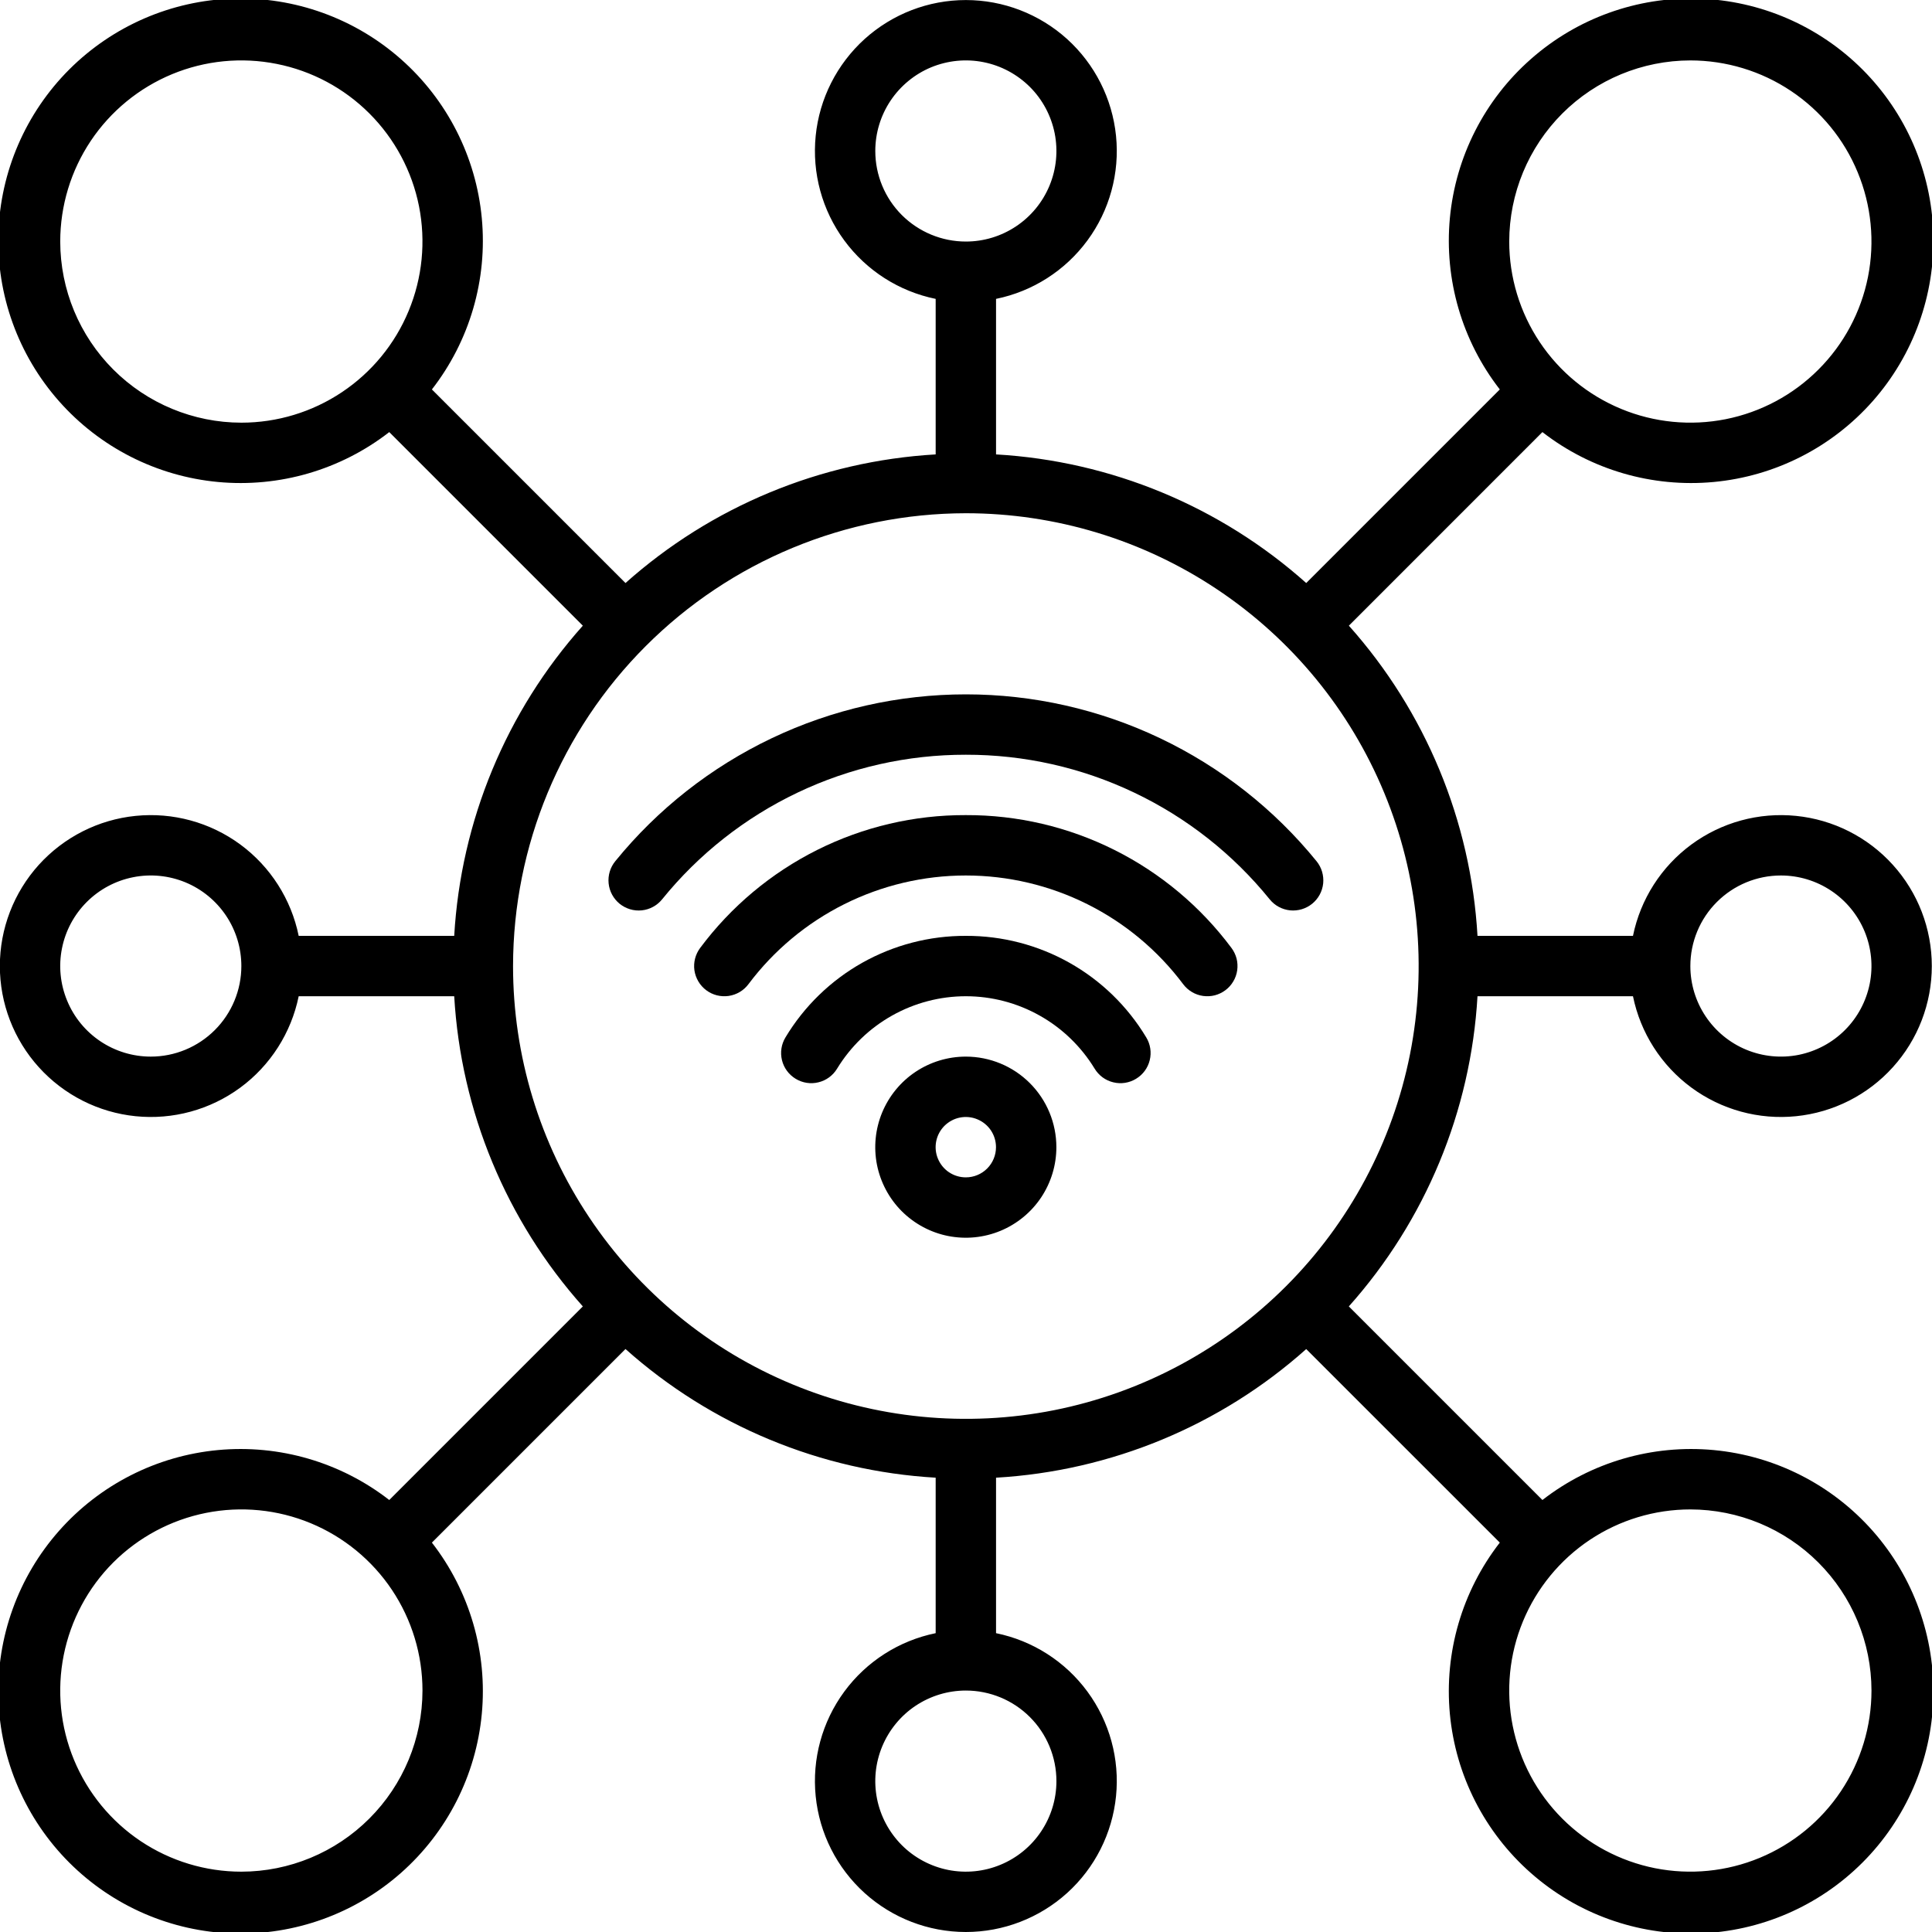 <svg width="40" height="40" viewBox="0 0 40 40" fill="none" xmlns="http://www.w3.org/2000/svg">
<g clip-path="url(#clip0_353_1068)">
<path d="M19.996 21.876C19.625 21.876 19.263 21.986 18.954 22.192C18.646 22.398 18.406 22.691 18.264 23.033C18.122 23.376 18.085 23.753 18.157 24.117C18.23 24.48 18.408 24.815 18.67 25.077C18.933 25.339 19.267 25.518 19.63 25.59C19.994 25.662 20.371 25.625 20.714 25.483C21.056 25.341 21.349 25.101 21.555 24.793C21.761 24.484 21.871 24.122 21.871 23.751C21.871 23.254 21.674 22.777 21.322 22.425C20.97 22.073 20.493 21.876 19.996 21.876ZM19.996 24.376C19.872 24.376 19.752 24.339 19.649 24.271C19.546 24.202 19.466 24.104 19.419 23.99C19.371 23.876 19.359 23.75 19.383 23.629C19.407 23.508 19.467 23.396 19.554 23.309C19.642 23.222 19.753 23.162 19.874 23.138C19.995 23.114 20.121 23.126 20.235 23.174C20.349 23.221 20.447 23.301 20.516 23.404C20.584 23.506 20.621 23.627 20.621 23.751C20.621 23.917 20.555 24.076 20.438 24.193C20.321 24.31 20.162 24.376 19.996 24.376Z" fill="black"/>
<path d="M19.997 19.376C19.246 19.373 18.507 19.565 17.852 19.933C17.198 20.301 16.65 20.833 16.263 21.477C16.177 21.618 16.15 21.788 16.19 21.95C16.229 22.111 16.331 22.249 16.473 22.335C16.614 22.421 16.784 22.448 16.945 22.408C17.107 22.369 17.245 22.267 17.331 22.125C17.61 21.668 18.001 21.289 18.468 21.027C18.935 20.764 19.461 20.626 19.997 20.626C20.533 20.626 21.059 20.764 21.526 21.027C21.993 21.289 22.384 21.668 22.663 22.125C22.749 22.267 22.887 22.369 23.049 22.408C23.21 22.448 23.38 22.421 23.521 22.335C23.663 22.249 23.765 22.111 23.804 21.95C23.844 21.788 23.817 21.618 23.731 21.477C23.344 20.833 22.796 20.301 22.142 19.933C21.487 19.565 20.748 19.373 19.997 19.376Z" fill="black"/>
<path d="M19.996 16.876C18.928 16.872 17.874 17.119 16.919 17.597C15.964 18.075 15.134 18.77 14.496 19.626C14.397 19.759 14.354 19.925 14.377 20.089C14.401 20.253 14.489 20.402 14.621 20.501C14.754 20.601 14.92 20.643 15.085 20.62C15.249 20.596 15.397 20.509 15.496 20.376C16.02 19.677 16.7 19.11 17.48 18.72C18.262 18.329 19.123 18.126 19.996 18.126C20.869 18.126 21.731 18.329 22.512 18.72C23.293 19.11 23.972 19.677 24.496 20.376C24.545 20.442 24.607 20.497 24.678 20.539C24.748 20.581 24.826 20.608 24.908 20.62C24.989 20.631 25.072 20.627 25.151 20.607C25.231 20.586 25.305 20.55 25.371 20.501C25.437 20.452 25.492 20.39 25.534 20.319C25.576 20.249 25.603 20.171 25.615 20.089C25.626 20.008 25.622 19.925 25.602 19.846C25.581 19.766 25.545 19.692 25.496 19.626C24.858 18.77 24.028 18.075 23.073 17.597C22.118 17.119 21.064 16.872 19.996 16.876Z" fill="black"/>
<path d="M19.998 15.626C21.203 15.624 22.394 15.891 23.482 16.41C24.571 16.928 25.529 17.683 26.288 18.62C26.34 18.684 26.403 18.737 26.476 18.776C26.548 18.815 26.627 18.839 26.709 18.848C26.79 18.856 26.873 18.848 26.951 18.825C27.03 18.801 27.103 18.763 27.167 18.711C27.231 18.659 27.284 18.595 27.323 18.523C27.362 18.451 27.386 18.372 27.395 18.29C27.403 18.208 27.395 18.126 27.372 18.047C27.348 17.968 27.31 17.895 27.258 17.831C26.381 16.752 25.274 15.882 24.018 15.284C22.762 14.686 21.389 14.376 19.998 14.376C18.607 14.376 17.233 14.686 15.978 15.284C14.722 15.882 13.615 16.752 12.738 17.831C12.633 17.96 12.584 18.125 12.601 18.29C12.618 18.455 12.7 18.606 12.828 18.711C12.957 18.815 13.122 18.865 13.287 18.848C13.452 18.831 13.603 18.749 13.708 18.62C14.466 17.683 15.425 16.928 16.513 16.41C17.602 15.891 18.792 15.624 19.998 15.626Z" fill="black"/>
<path d="M30.59 20.626H33.809C33.964 21.384 34.395 22.059 35.019 22.518C35.643 22.977 36.415 23.188 37.185 23.11C37.956 23.032 38.67 22.671 39.189 22.096C39.709 21.522 39.996 20.775 39.996 20.001C39.996 19.226 39.709 18.48 39.189 17.905C38.67 17.331 37.956 16.969 37.185 16.892C36.415 16.814 35.643 17.025 35.019 17.484C34.395 17.943 33.964 18.617 33.809 19.376H30.59C30.453 16.996 29.514 14.733 27.927 12.954L31.934 8.946C32.942 9.729 34.21 10.098 35.481 9.979C36.752 9.86 37.929 9.261 38.774 8.304C39.618 7.347 40.066 6.104 40.026 4.829C39.987 3.553 39.462 2.34 38.56 1.438C37.657 0.536 36.445 0.011 35.169 -0.029C33.893 -0.069 32.65 0.379 31.694 1.224C30.736 2.068 30.137 3.246 30.018 4.516C29.899 5.787 30.269 7.056 31.052 8.063L27.044 12.071C25.265 10.484 23.002 9.545 20.622 9.408V6.188C21.381 6.033 22.055 5.602 22.514 4.978C22.973 4.355 23.184 3.583 23.106 2.812C23.028 2.042 22.667 1.328 22.093 0.808C21.518 0.289 20.771 0.001 19.997 0.001C19.222 0.001 18.476 0.289 17.901 0.808C17.327 1.328 16.965 2.042 16.888 2.812C16.81 3.583 17.021 4.355 17.48 4.978C17.939 5.602 18.613 6.033 19.372 6.188V9.408C16.992 9.546 14.729 10.484 12.95 12.071L8.942 8.063C9.725 7.056 10.095 5.787 9.975 4.516C9.856 3.246 9.257 2.068 8.3 1.224C7.343 0.379 6.1 -0.069 4.825 -0.029C3.549 0.011 2.337 0.536 1.434 1.438C0.532 2.34 0.007 3.553 -0.033 4.829C-0.073 6.104 0.375 7.347 1.22 8.304C2.064 9.261 3.242 9.86 4.513 9.979C5.783 10.098 7.052 9.729 8.059 8.946L12.067 12.954C10.48 14.732 9.541 16.996 9.404 19.376H6.184C6.029 18.617 5.598 17.943 4.975 17.484C4.351 17.025 3.579 16.814 2.808 16.892C2.038 16.969 1.324 17.331 0.804 17.905C0.285 18.48 -0.003 19.226 -0.003 20.001C-0.003 20.775 0.285 21.522 0.804 22.096C1.324 22.671 2.038 23.032 2.808 23.11C3.579 23.188 4.351 22.977 4.975 22.518C5.598 22.059 6.029 21.384 6.184 20.626H9.404C9.542 23.006 10.48 25.269 12.067 27.048L8.059 31.056C7.052 30.273 5.783 29.903 4.513 30.022C3.242 30.141 2.064 30.74 1.22 31.697C0.375 32.654 -0.073 33.897 -0.033 35.173C0.007 36.449 0.532 37.661 1.434 38.563C2.337 39.466 3.549 39.99 4.825 40.03C6.1 40.07 7.343 39.622 8.3 38.778C9.257 37.933 9.856 36.756 9.975 35.485C10.095 34.214 9.725 32.946 8.942 31.938L12.95 27.93C14.729 29.517 16.992 30.456 19.372 30.594V33.813C18.613 33.968 17.939 34.399 17.48 35.023C17.021 35.647 16.81 36.419 16.888 37.189C16.965 37.96 17.327 38.674 17.901 39.193C18.476 39.712 19.222 40 19.997 40C20.771 40 21.518 39.712 22.093 39.193C22.667 38.674 23.028 37.96 23.106 37.189C23.184 36.419 22.973 35.647 22.514 35.023C22.055 34.399 21.381 33.968 20.622 33.813V30.594C23.002 30.456 25.265 29.518 27.044 27.931L31.052 31.938C30.269 32.946 29.899 34.214 30.018 35.485C30.137 36.756 30.736 37.933 31.694 38.778C32.65 39.622 33.893 40.07 35.169 40.03C36.445 39.99 37.657 39.466 38.56 38.563C39.462 37.661 39.987 36.449 40.026 35.173C40.066 33.897 39.618 32.654 38.774 31.697C37.929 30.74 36.752 30.141 35.481 30.022C34.21 29.903 32.942 30.273 31.934 31.056L27.926 27.048C29.513 25.269 30.452 23.006 30.59 20.626ZM36.872 18.126C37.243 18.126 37.605 18.236 37.913 18.442C38.222 18.648 38.462 18.941 38.604 19.283C38.746 19.626 38.783 20.003 38.711 20.366C38.638 20.73 38.46 21.064 38.198 21.326C37.935 21.589 37.601 21.767 37.238 21.84C36.874 21.912 36.497 21.875 36.154 21.733C35.812 21.591 35.519 21.351 35.313 21.042C35.107 20.734 34.997 20.372 34.997 20.001C34.997 19.503 35.194 19.026 35.546 18.675C35.898 18.323 36.374 18.126 36.872 18.126ZM34.997 1.251C35.739 1.251 36.464 1.471 37.08 1.883C37.697 2.295 38.178 2.88 38.461 3.566C38.745 4.251 38.819 5.005 38.675 5.732C38.53 6.46 38.173 7.128 37.648 7.652C37.124 8.177 36.456 8.534 35.728 8.679C35.001 8.823 34.247 8.749 33.562 8.465C32.877 8.181 32.291 7.701 31.879 7.084C31.467 6.467 31.247 5.742 31.247 5.001C31.248 4.006 31.643 3.053 32.346 2.35C33.049 1.647 34.003 1.252 34.997 1.251ZM18.122 3.126C18.122 2.755 18.232 2.392 18.438 2.084C18.644 1.776 18.937 1.535 19.279 1.393C19.622 1.252 19.999 1.214 20.363 1.287C20.726 1.359 21.06 1.538 21.323 1.8C21.585 2.062 21.763 2.396 21.836 2.76C21.908 3.124 21.871 3.501 21.729 3.843C21.587 4.186 21.347 4.479 21.038 4.685C20.73 4.891 20.368 5.001 19.997 5.001C19.5 5.001 19.023 4.803 18.671 4.452C18.319 4.1 18.122 3.623 18.122 3.126ZM1.247 5.001C1.247 4.259 1.467 3.534 1.879 2.917C2.291 2.301 2.877 1.82 3.562 1.536C4.247 1.252 5.001 1.178 5.728 1.323C6.456 1.467 7.124 1.825 7.648 2.349C8.173 2.874 8.53 3.542 8.675 4.269C8.819 4.997 8.745 5.751 8.461 6.436C8.178 7.121 7.697 7.707 7.08 8.119C6.464 8.531 5.739 8.751 4.997 8.751C4.003 8.75 3.049 8.354 2.346 7.651C1.643 6.948 1.248 5.995 1.247 5.001ZM3.122 21.876C2.751 21.876 2.388 21.766 2.08 21.56C1.772 21.354 1.531 21.061 1.39 20.718C1.248 20.376 1.21 19.999 1.283 19.635C1.355 19.271 1.534 18.937 1.796 18.675C2.058 18.413 2.392 18.234 2.756 18.162C3.12 18.089 3.497 18.127 3.839 18.268C4.182 18.41 4.475 18.651 4.681 18.959C4.887 19.267 4.997 19.63 4.997 20.001C4.997 20.498 4.799 20.975 4.448 21.326C4.096 21.678 3.619 21.876 3.122 21.876ZM19.997 10.626C21.851 10.626 23.664 11.176 25.205 12.206C26.747 13.236 27.949 14.7 28.658 16.413C29.368 18.126 29.553 20.011 29.192 21.83C28.83 23.648 27.937 25.319 26.626 26.63C25.315 27.941 23.644 28.834 21.826 29.196C20.007 29.557 18.122 29.372 16.409 28.662C14.696 27.953 13.232 26.751 12.202 25.209C11.172 23.668 10.622 21.855 10.622 20.001C10.625 17.515 11.613 15.132 13.371 13.375C15.128 11.617 17.511 10.629 19.997 10.626ZM4.997 38.751C4.255 38.751 3.53 38.531 2.913 38.119C2.297 37.707 1.816 37.121 1.532 36.436C1.248 35.751 1.174 34.997 1.319 34.269C1.464 33.542 1.821 32.873 2.345 32.349C2.87 31.825 3.538 31.468 4.265 31.323C4.993 31.178 5.747 31.252 6.432 31.536C7.117 31.82 7.703 32.301 8.115 32.917C8.527 33.534 8.747 34.259 8.747 35.001C8.746 35.995 8.35 36.948 7.647 37.651C6.944 38.354 5.991 38.75 4.997 38.751ZM21.872 36.876C21.872 37.247 21.762 37.609 21.556 37.917C21.35 38.226 21.057 38.466 20.714 38.608C20.372 38.75 19.995 38.787 19.631 38.715C19.267 38.642 18.933 38.464 18.671 38.202C18.409 37.939 18.23 37.605 18.158 37.242C18.085 36.878 18.123 36.501 18.265 36.158C18.407 35.816 18.647 35.523 18.955 35.317C19.264 35.111 19.626 35.001 19.997 35.001C20.494 35.001 20.971 35.198 21.323 35.55C21.674 35.901 21.872 36.378 21.872 36.876ZM38.747 35.001C38.747 35.742 38.527 36.467 38.115 37.084C37.703 37.701 37.117 38.181 36.432 38.465C35.747 38.749 34.993 38.823 34.265 38.679C33.538 38.534 32.87 38.177 32.345 37.652C31.821 37.128 31.464 36.46 31.319 35.732C31.174 35.005 31.248 34.251 31.532 33.566C31.816 32.88 32.297 32.295 32.913 31.883C33.53 31.471 34.255 31.251 34.997 31.251C35.991 31.252 36.944 31.647 37.647 32.35C38.35 33.053 38.746 34.007 38.747 35.001Z" fill="black"/>
</g>
<defs>
<clipPath id="clip0_353_1068">
<rect width="40" height="40" fill="white"/>
</clipPath>
</defs>
</svg>

